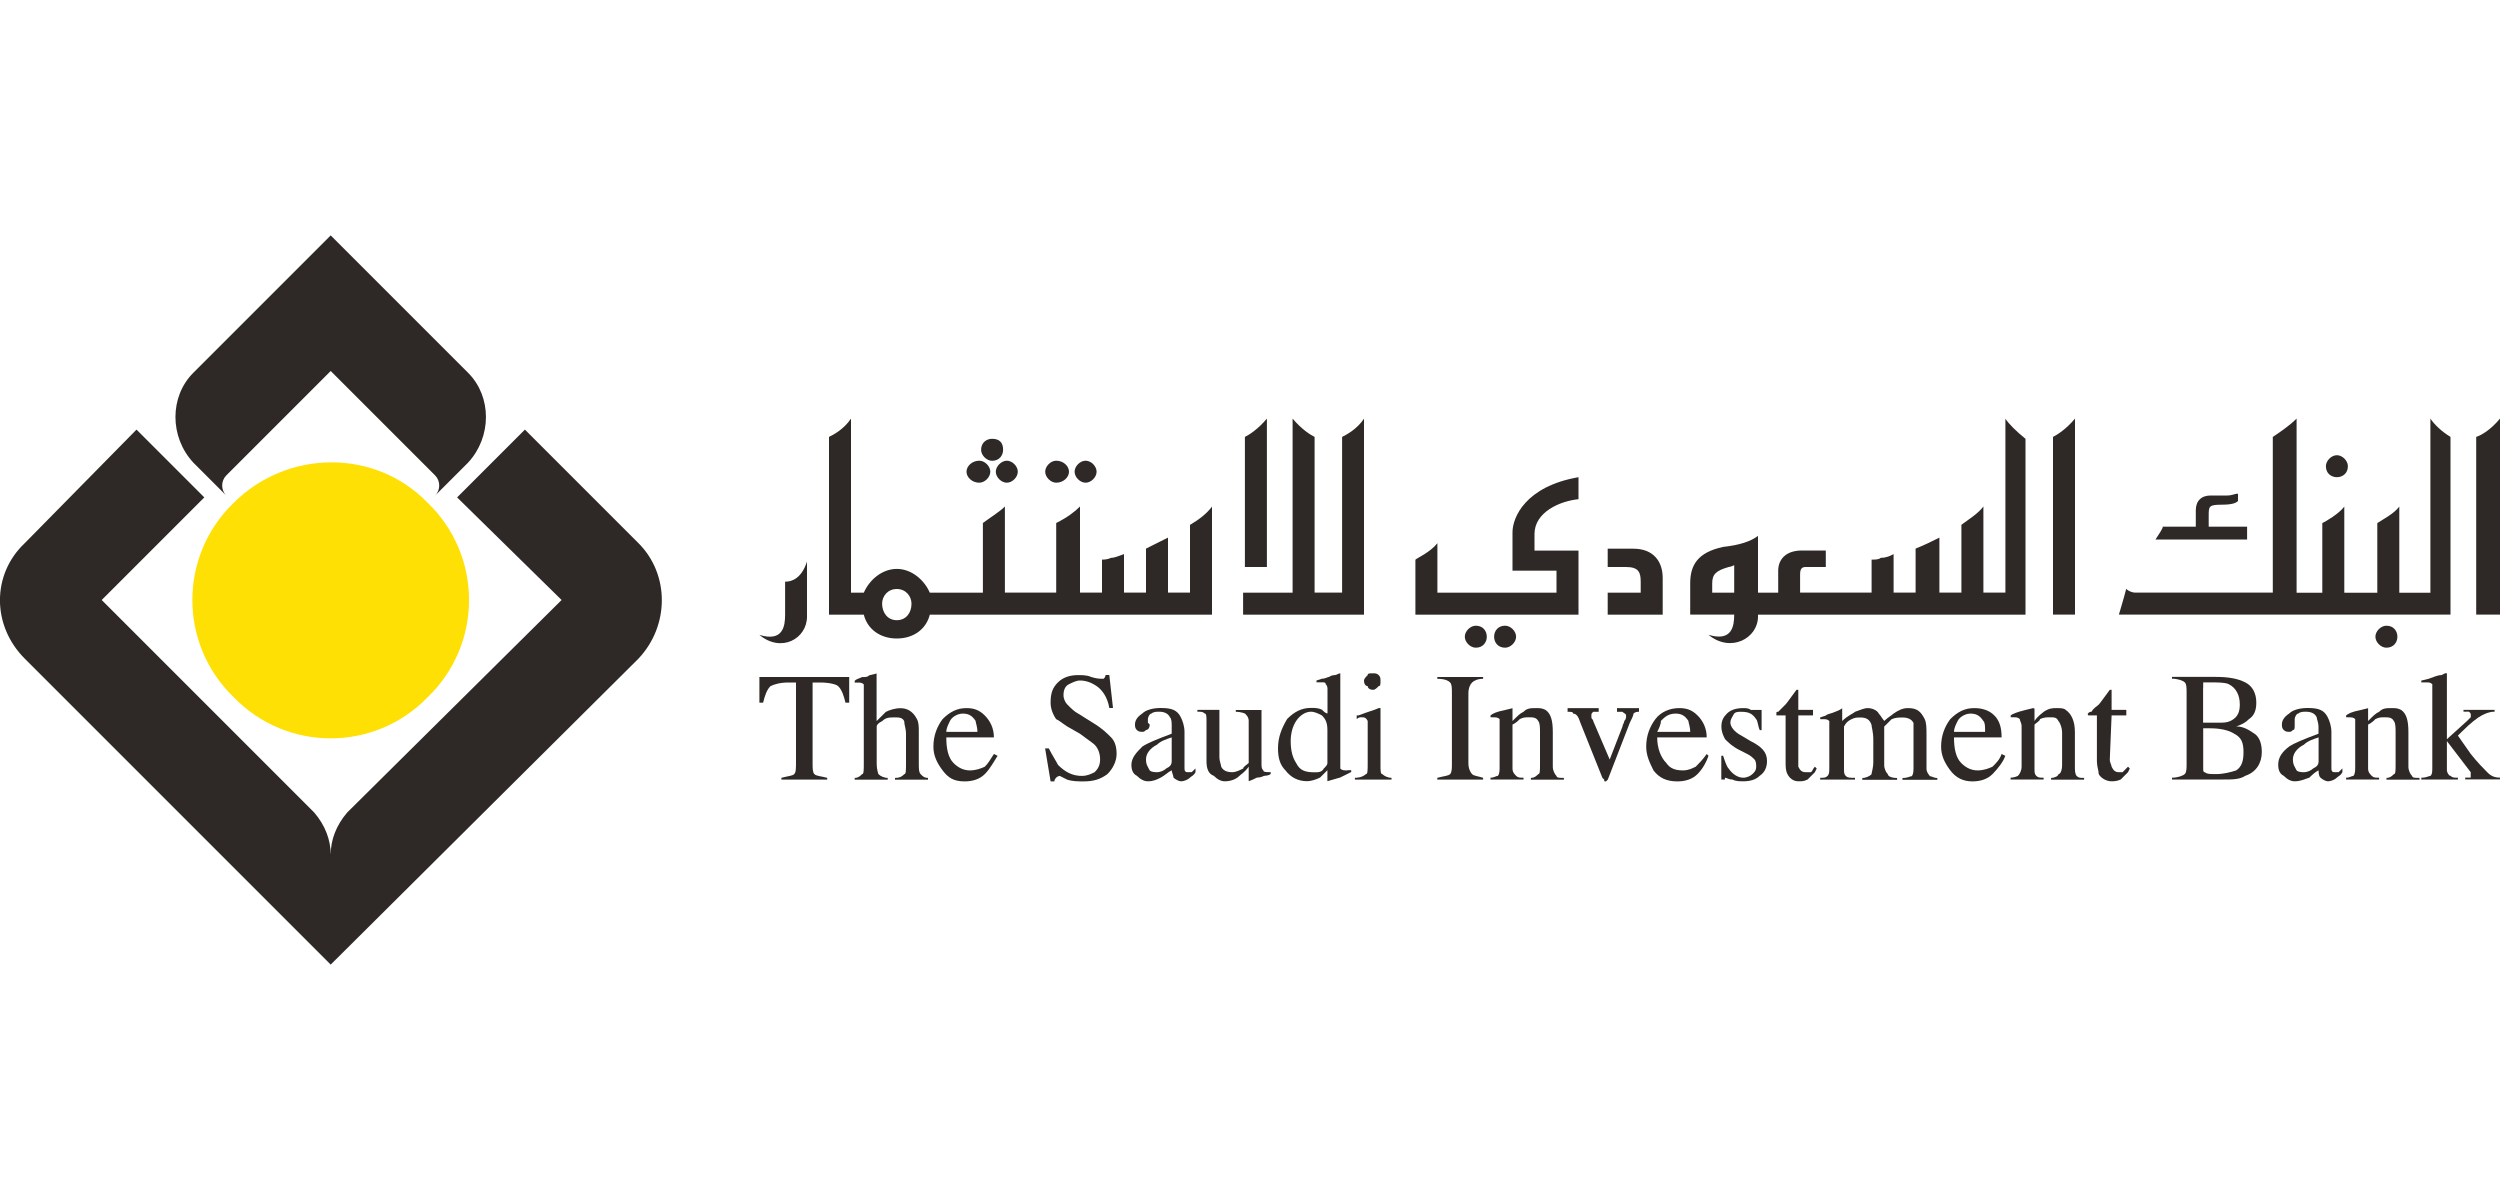 <?xml version="1.0" encoding="utf-8"?>
<!-- Generator: Adobe Illustrator 27.0.1, SVG Export Plug-In . SVG Version: 6.00 Build 0)  -->
<svg version="1.1" id="Layer_1" xmlns="http://www.w3.org/2000/svg" xmlns:xlink="http://www.w3.org/1999/xlink" x="0px" y="0px"
	 viewBox="0 0 250 120" style="enable-background:new 0 0 250 120;" xml:space="preserve">
<style type="text/css">
	.st0{fill:#FFE004;}
	.st1{fill:#2E2926;}
	.st2{opacity:0.243;fill-rule:evenodd;clip-rule:evenodd;fill:#2E2926;}
</style>
<g>
	<path class="st0" d="M23.36,69.71c5.31,5.5,14.11,5.5,19.42,0c5.5-5.31,5.5-14.11,0-19.42c-5.31-5.5-14.11-5.31-19.42,0
		C17.86,55.6,17.86,64.4,23.36,69.71z"/>
	<path class="st1" d="M137.32,68.98c0.18,0,0.37-0.18,0.55-0.37c0.18,0,0.18-0.18,0.18-0.55c0-0.18,0-0.37-0.18-0.55
		c-0.18-0.18-0.37-0.18-0.55-0.18c-0.37,0-0.55,0-0.55,0.18c-0.18,0.18-0.37,0.37-0.37,0.55c0,0.37,0.18,0.55,0.37,0.55
		C136.77,68.79,136.95,68.98,137.32,68.98z"/>
	<path class="st1" d="M118.82,77.22c-0.18,0-0.37,0-0.37-0.37c0,0,0-0.18,0-0.55v-3.11c0-0.55-0.18-1.1-0.37-1.47
		c-0.37-0.73-0.92-0.92-2.02-0.92c-0.73,0-1.47,0.18-1.83,0.55c-0.55,0.37-0.73,0.73-0.73,1.1c0,0.18,0,0.37,0.18,0.55
		c0.18,0.18,0.37,0.18,0.55,0.18s0.18,0,0.37-0.18c0.18,0,0.37-0.18,0.37-0.55l-0.18-0.18c0-0.18,0-0.37,0-0.37
		c0-0.18,0.18-0.55,0.37-0.55c0.18-0.18,0.55-0.18,0.73-0.18c0.55,0,0.92,0.18,1.1,0.55c0.18,0.18,0.18,0.55,0.18,0.92v0.73
		c-1.47,0.55-2.38,0.92-2.93,1.28c-0.55,0.55-1.1,1.1-1.1,1.83c0,0.55,0.18,0.92,0.55,1.1c0.37,0.37,0.73,0.55,1.1,0.55
		c0.55,0,0.92-0.18,1.28-0.37c0.37-0.18,0.73-0.55,1.1-0.73c0,0.18,0.18,0.55,0.18,0.73c0.18,0.18,0.55,0.37,0.73,0.37
		c0.37,0,0.73-0.18,0.92-0.37c0.18-0.18,0.37-0.18,0.55-0.55v-0.37c-0.18,0.18-0.37,0.37-0.37,0.37
		C119,77.22,119,77.22,118.82,77.22z M117.17,76.12c0,0.37-0.18,0.55-0.55,0.73c-0.18,0.18-0.55,0.37-0.92,0.37
		c-0.18,0-0.55,0-0.73-0.18c-0.18-0.37-0.37-0.55-0.37-1.1s0.37-1.1,1.1-1.47c0.37-0.37,0.92-0.55,1.47-0.73V76.12z"/>
	<path class="st1" d="M225.45,73.37c-0.55-0.37-1.1-0.73-1.83-0.73c0.55-0.18,0.92-0.37,1.28-0.73c0.55-0.37,0.73-0.92,0.73-1.65
		c0-0.92-0.37-1.65-1.1-2.02c-0.73-0.37-1.65-0.55-2.93-0.55h-4.4v0.18c0.55,0,1.1,0.18,1.28,0.37c0.18,0.18,0.18,0.55,0.18,1.1
		v6.96c0,0.55,0,0.92-0.18,1.1c-0.18,0.18-0.73,0.37-1.28,0.37v0.18h5.13c0.92,0,1.65,0,2.2-0.37c1.1-0.37,1.65-1.28,1.65-2.38
		C226.18,74.47,226,73.74,225.45,73.37z M220.32,68.79c0-0.37,0-0.37,0-0.55c0.18,0,0.37,0,0.73,0c0.73,0,1.47,0,1.83,0.18
		c0.73,0.37,1.1,1.1,1.1,2.02c0,0.73-0.18,1.28-0.92,1.65c-0.37,0.18-0.73,0.18-1.28,0.18h-1.47V68.79z M223.62,77.04
		c-0.55,0.18-1.28,0.37-2.02,0.37c-0.55,0-0.92,0-1.1-0.18c-0.18,0-0.18-0.18-0.18-0.37v-4.03h0.18h0.55c0.92,0,1.83,0.18,2.38,0.55
		c0.73,0.37,0.92,0.92,0.92,1.83C224.35,76.12,224.17,76.67,223.62,77.04z"/>
	<path class="st1" d="M240.84,76.67v-3.48c0-1.1-0.18-1.83-0.73-2.2c-0.37-0.18-0.55-0.18-0.92-0.18c-0.55,0-0.92,0-1.28,0.37
		c-0.37,0.18-0.55,0.37-1.1,0.92v-1.1c0-0.18,0-0.18,0-0.18l-0.73,0.18c-0.92,0.18-1.28,0.37-1.47,0.55v0.18c0,0,0,0,0.18,0
		c0.37,0,0.55,0,0.73,0.18c0,0.18,0,0.37,0,0.73v4.03c0,0.37,0,0.73-0.18,0.92c-0.18,0-0.37,0.18-0.73,0.18v0.18h3.3v-0.18
		c-0.37,0-0.55,0-0.73-0.18c-0.18-0.18-0.37-0.37-0.37-0.73v-4.4c0.37-0.18,0.55-0.37,0.73-0.55c0.37-0.18,0.55-0.18,0.92-0.18
		c0.37,0,0.73,0,0.92,0.37c0.18,0.18,0.18,0.73,0.18,1.1v3.3c0,0.55,0,0.92-0.18,0.92c-0.18,0.18-0.37,0.37-0.73,0.37v0.18h3.3
		v-0.18c-0.37,0-0.73,0-0.73-0.18C241.02,77.41,240.84,77.04,240.84,76.67z"/>
	<path class="st1" d="M248.72,77.22c-0.37-0.37-0.92-0.92-1.65-1.83l-1.28-1.83l0.37-0.37c0.92-0.92,1.65-1.47,2.02-1.65
		c0.37-0.18,0.73-0.37,1.28-0.37v-0.18h-3.11v0.18c0.37,0,0.55,0,0.55,0c0.18,0.18,0.18,0.18,0.18,0.37c0,0,0,0,0,0.18
		c0,0-0.18,0.18-0.37,0.37l-2.02,1.83v-6.41c0-0.18,0-0.18,0-0.18h-0.18c0,0,0,0-0.37,0.18c-0.37,0-0.73,0.18-1.28,0.37l-0.73,0.18
		v0.18h0.18c0.18,0,0.18,0,0.37,0s0.37,0,0.55,0.18c0,0,0,0.18,0,0.55v7.7c0,0.55,0,0.73-0.18,0.92c-0.18,0-0.37,0.18-0.92,0.18
		v0.18h3.66v-0.18c-0.37,0-0.55,0-0.73-0.18c-0.18,0-0.37-0.37-0.37-0.55v-2.93l2.38,3.11v0.18c0,0,0,0,0,0.18c0,0,0,0,0,0.18
		c-0.18,0-0.18,0-0.37,0h-0.18v0.18H250v-0.18C249.45,77.77,249.08,77.59,248.72,77.22z"/>
	<path class="st1" d="M134.76,77.04c-0.37,0-0.55,0-0.73-0.18c0-0.18,0-0.37,0-0.73v-6.23c0-0.18,0-0.55,0-0.92
		c0-0.18,0-0.55,0-0.92v-0.73c-0.18,0-0.37,0.18-0.55,0.18c0,0-0.37,0-0.55,0.18c-0.18,0-0.37,0.18-0.73,0.18l-0.55,0.18v0.18
		c0.18,0,0.18,0,0.37,0h0.18c0.18,0,0.37,0,0.37,0.18c0.18,0.18,0.18,0.37,0.18,0.55v2.38c-0.18,0-0.37-0.18-0.55-0.37
		c-0.37-0.18-0.73-0.18-1.1-0.18c-0.92,0-1.65,0.37-2.38,1.1c-0.55,0.92-0.92,1.83-0.92,2.93c0,0.92,0.18,1.65,0.73,2.2
		c0.55,0.73,1.28,1.1,2.2,1.1c0.37,0,0.92-0.18,1.28-0.37c0.18-0.18,0.37-0.37,0.73-0.73v1.1l1.28-0.37c0.73-0.37,1.1-0.55,1.1-0.55
		v-0.18h-0.18H134.76z M132.74,76.31c0,0.18-0.18,0.37-0.37,0.55c-0.18,0.37-0.55,0.37-0.92,0.37c-0.92,0-1.47-0.18-1.83-0.92
		c-0.37-0.55-0.55-1.28-0.55-2.2c0-0.73,0.18-1.47,0.55-2.02c0.37-0.55,0.92-0.92,1.47-0.92c0.37,0,0.73,0.18,1.1,0.37
		c0.37,0.37,0.55,0.73,0.55,1.47V76.31z"/>
	<path class="st1" d="M138.05,76.49v-5.5c0-0.18,0-0.18,0-0.18h-0.18c-0.37,0.18-1.1,0.37-2.02,0.73h-0.18v0.37
		c0.18-0.18,0.37-0.18,0.37-0.18c0.18,0,0.18,0,0.18,0c0.18,0,0.37,0,0.55,0.37c0,0,0,0.37,0,0.55v3.66c0,0.73,0,1.1-0.18,1.1
		c-0.18,0.18-0.55,0.37-1.1,0.37v0.18h3.66v-0.18c-0.37,0-0.73-0.18-0.92-0.37C138.05,77.41,138.05,77.04,138.05,76.49z"/>
	<path class="st1" d="M91.88,76.31v-3.11c0-0.55,0-0.92-0.18-1.28c-0.37-0.73-0.92-1.1-1.65-1.1c-0.55,0-1.1,0.18-1.47,0.37
		c-0.18,0.18-0.55,0.55-0.92,0.92v-4.76l-0.73,0.18c-0.18,0.18-0.37,0.18-0.73,0.18c-0.37,0.18-0.55,0.18-0.73,0.37v0.18h0.18
		c0,0,0,0,0.18,0c0.18,0,0.37,0,0.55,0.18c0,0.18,0,0.37,0,0.73v7.15c0,0.73,0,1.1-0.18,1.1c-0.18,0.18-0.37,0.37-0.73,0.37v0.18
		h3.3v-0.18c-0.37,0-0.73-0.18-0.92-0.37c0,0-0.18-0.37-0.18-1.1v-3.66c0-0.18,0.18-0.37,0.55-0.55c0.37-0.37,0.73-0.37,1.28-0.37
		c0.37,0,0.73,0,0.92,0.37c0,0.37,0.18,0.73,0.18,1.28v2.93c0,0.73,0,1.1-0.18,1.1c-0.18,0.18-0.37,0.37-0.92,0.37v0.18h3.3v-0.18
		c-0.37,0-0.55-0.18-0.73-0.37C91.88,77.22,91.88,76.86,91.88,76.31z"/>
	<path class="st1" d="M75.94,67.7v2.57h0.37c0.18-0.73,0.37-1.28,0.73-1.65c0.37-0.18,0.92-0.37,1.83-0.37h0.73v7.88
		c0,0.73,0,1.1-0.18,1.28c-0.18,0.18-0.55,0.18-1.28,0.37v0.18h4.58v-0.18c-0.73-0.18-1.1-0.18-1.28-0.37
		c-0.18-0.18-0.18-0.55-0.18-1.1v-8.06h0.73c0.92,0,1.65,0.18,1.83,0.37c0.37,0.37,0.55,0.92,0.73,1.65h0.37V67.7H75.94z"/>
	<path class="st1" d="M109.29,72.28l-1.47-0.92c-0.37-0.18-0.73-0.55-1.1-0.92c-0.18-0.18-0.37-0.55-0.37-0.92
		c0-0.55,0.18-0.92,0.55-1.1c0.37-0.18,0.73-0.37,1.1-0.37c0.55,0,1.1,0.18,1.65,0.55c0.55,0.37,1.1,1.1,1.28,2.2h0.37l-0.37-3.3
		h-0.37c0,0,0,0.18-0.18,0.37c0,0-0.18,0-0.37,0c0,0-0.37,0-0.92-0.18c-0.37-0.18-0.92-0.18-1.28-0.18c-0.73,0-1.47,0.18-2.02,0.73
		c-0.55,0.55-0.73,1.1-0.73,2.02c0,0.55,0.18,1.1,0.55,1.65c0.37,0.18,0.55,0.37,1.1,0.73l1.28,0.73c0.73,0.55,1.28,0.92,1.47,1.1
		c0.37,0.37,0.55,0.92,0.55,1.47c0,0.55-0.18,0.92-0.55,1.28c-0.37,0.18-0.73,0.37-1.28,0.37c-0.92,0-1.65-0.37-2.38-1.1
		c-0.18-0.37-0.55-0.92-0.92-1.65h-0.37l0.55,3.3h0.37c0,0,0-0.18,0.18-0.37c0,0,0.18-0.18,0.37-0.18c0,0,0.37,0.18,0.73,0.37
		c0.55,0.18,1.1,0.18,1.65,0.18c0.92,0,1.65-0.18,2.38-0.73c0.55-0.55,0.92-1.28,0.92-2.02c0-0.73-0.18-1.28-0.55-1.65
		C110.75,73.37,110.21,72.83,109.29,72.28z"/>
	<path class="st1" d="M98.48,76.67c-0.37,0.18-0.92,0.37-1.47,0.37s-1.1-0.18-1.65-0.73s-0.73-1.47-0.73-2.57h4.76
		c0-0.92-0.37-1.65-0.92-2.2c-0.55-0.55-1.1-0.73-1.83-0.73c-0.92,0-1.65,0.37-2.38,1.1c-0.55,0.73-0.92,1.65-0.92,2.75
		c0,0.92,0.37,1.65,0.92,2.38c0.55,0.73,1.1,1.1,2.2,1.1c0.73,0,1.47-0.18,2.02-0.73c0.55-0.55,0.92-1.28,1.28-1.83l-0.37-0.18
		C99.03,75.94,98.85,76.31,98.48,76.67z M95,72.09c0.18-0.37,0.73-0.73,1.28-0.73s0.92,0.18,1.28,0.73c0,0.18,0.18,0.55,0.18,1.1
		h-3.11C94.63,72.83,94.82,72.46,95,72.09z"/>
	<path class="st1" d="M126.33,77.04c-0.18-0.18-0.18-0.37-0.18-0.73v-5.31h-2.57v0.18c0.55,0,0.92,0.18,0.92,0.18
		c0.18,0.18,0.37,0.37,0.37,0.73v4.21c-0.18,0.18-0.55,0.37-0.55,0.55c-0.37,0.18-0.73,0.37-1.1,0.37c-0.55,0-0.92-0.18-1.1-0.55
		c0-0.18-0.18-0.55-0.18-0.92v-4.76h-2.2v0.18c0.37,0,0.55,0,0.73,0.18c0.18,0,0.18,0.37,0.18,0.73v4.03c0,0.73,0.18,1.28,0.73,1.47
		c0.37,0.37,0.73,0.55,1.1,0.55c0.55,0,1.1-0.18,1.47-0.55c0.18-0.18,0.55-0.37,0.92-0.92v1.28v0.18c0.55-0.18,0.73-0.37,0.92-0.37
		c0.37,0,0.55-0.18,0.73-0.18c0,0,0.37,0,0.55-0.18v-0.18C126.69,77.22,126.33,77.22,126.33,77.04z"/>
	<path class="st1" d="M143.73,67.88c0.73,0,1.1,0.18,1.28,0.37c0.18,0.18,0.18,0.55,0.18,1.1v6.96c0,0.55,0,0.92-0.18,1.1
		c-0.18,0.18-0.55,0.18-1.28,0.37v0.18h4.58v-0.18c-0.55-0.18-0.92-0.18-1.1-0.37c-0.18-0.18-0.37-0.55-0.37-1.1v-6.96
		c0-0.55,0.18-0.92,0.37-1.1c0.18-0.18,0.55-0.37,1.1-0.37V67.7h-4.58V67.88z"/>
	<path class="st1" d="M199.25,76.67c-0.37,0.18-0.92,0.37-1.47,0.37c-0.55,0-1.1-0.18-1.65-0.73c-0.55-0.55-0.73-1.47-0.73-2.57
		h4.76c0-0.92-0.18-1.65-0.73-2.2c-0.55-0.55-1.28-0.73-2.02-0.73c-0.92,0-1.65,0.37-2.38,1.1c-0.55,0.73-0.92,1.65-0.92,2.75
		c0,0.92,0.37,1.65,0.92,2.38c0.55,0.73,1.28,1.1,2.2,1.1c0.73,0,1.47-0.18,2.02-0.73c0.55-0.55,1.1-1.28,1.28-1.83l-0.37-0.18
		C199.98,75.94,199.62,76.31,199.25,76.67z M195.77,72.09c0.18-0.37,0.73-0.73,1.28-0.73c0.55,0,0.92,0.18,1.28,0.73
		c0.18,0.18,0.18,0.55,0.18,1.1h-3.11C195.4,72.83,195.58,72.46,195.77,72.09z"/>
	<path class="st1" d="M207.49,76.67v-3.48c0-1.1-0.37-1.83-0.92-2.2c-0.18-0.18-0.55-0.18-0.92-0.18c-0.37,0-0.73,0-1.28,0.37
		c-0.18,0.18-0.55,0.37-0.92,0.92v-1.1c0-0.18,0-0.18-0.18-0.18l-0.73,0.18c-0.73,0.18-1.28,0.37-1.47,0.55v0.18h0.18h0.18
		c0.18,0,0.37,0,0.55,0.18c0,0.18,0.18,0.37,0.18,0.73v4.03c0,0.37-0.18,0.73-0.37,0.92c0,0-0.37,0.18-0.73,0.18v0.18h3.3v-0.18
		c-0.37,0-0.55,0-0.73-0.18s-0.18-0.37-0.18-0.73v-4.4c0.18-0.18,0.55-0.37,0.55-0.55c0.37-0.18,0.73-0.18,0.92-0.18
		c0.55,0,0.73,0,0.92,0.37c0.18,0.18,0.37,0.73,0.37,1.1v3.3c0,0.55-0.18,0.92-0.37,0.92c0,0.18-0.37,0.37-0.73,0.37v0.18h3.3v-0.18
		c-0.37,0-0.55,0-0.73-0.18C207.49,77.41,207.49,77.04,207.49,76.67z"/>
	<path class="st1" d="M212.26,77.22c0,0-0.18,0-0.37,0c-0.37,0-0.55-0.18-0.73-0.55c0-0.18-0.18-0.37-0.18-0.73l0.18-4.4h1.47v-0.55
		h-1.47v-1.83c0-0.18,0-0.18,0-0.18c-0.18,0-0.18,0-0.18,0c-0.55,0.73-0.92,1.28-1.1,1.47c-0.18,0.18-0.55,0.37-0.73,0.73
		c-0.18,0-0.18,0-0.37,0.18c0,0.18,0,0.18,0.18,0.18h0.73v4.58c0,0.55,0.18,0.92,0.18,1.28c0.18,0.37,0.73,0.73,1.28,0.73
		c0.18,0,0.55,0,0.92-0.18c0.18-0.18,0.55-0.55,0.73-0.73l0.18-0.37l-0.18-0.18C212.62,76.86,212.44,77.04,212.26,77.22z"/>
	<path class="st1" d="M181.11,77.22c-0.18,0-0.37,0-0.55,0c-0.37,0-0.55-0.18-0.73-0.55c0-0.18,0-0.37,0-0.73v-4.4h1.47v-0.55h-1.47
		v-1.83c0-0.18,0-0.18,0-0.18h-0.18c-0.55,0.73-0.92,1.28-1.1,1.47c-0.18,0.18-0.37,0.37-0.73,0.73c-0.18,0-0.18,0-0.18,0.18
		c0,0.18,0,0.18,0,0.18h0.92v4.58c0,0.55,0,0.92,0.18,1.28c0.18,0.37,0.55,0.73,1.1,0.73c0.37,0,0.55,0,0.92-0.18
		c0.18-0.18,0.55-0.55,0.73-0.73l0.18-0.37l-0.18-0.18C181.29,76.86,181.29,77.04,181.11,77.22z"/>
	<path class="st1" d="M192.65,76.86v-3.3c0-0.73,0-1.28-0.18-1.65c-0.37-0.73-0.73-1.1-1.65-1.1c-0.55,0-0.92,0.18-1.47,0.55
		c-0.18,0.18-0.55,0.37-0.92,0.73c-0.18-0.18-0.37-0.55-0.55-0.73c-0.18-0.37-0.73-0.55-1.1-0.55s-0.73,0.18-1.28,0.37
		c-0.18,0.18-0.73,0.37-1.28,0.92v-1.1v-0.18c0,0-0.18,0.18-0.73,0.37c-0.37,0.18-0.73,0.18-0.92,0.37l-0.55,0.18v0.18
		c0,0,0,0,0.18,0c0,0,0,0,0.18,0c0.18,0,0.37,0,0.55,0.18c0,0,0,0.37,0,0.73v3.85c0,0.55,0,0.73-0.18,0.92
		c-0.18,0.18-0.37,0.18-0.73,0.18v0.18h3.48v-0.18c-0.55,0-0.73,0-0.92-0.18c-0.18-0.18-0.18-0.37-0.18-0.73v-4.21
		c0.18-0.37,0.37-0.55,0.73-0.73c0.37-0.18,0.55-0.18,0.92-0.18c0.55,0,0.92,0.18,1.1,0.73c0,0.18,0.18,0.73,0.18,1.47v2.2
		c0,0.73-0.18,1.1-0.18,1.28c-0.18,0.18-0.55,0.37-0.92,0.37v0.18h3.48v-0.18c-0.55,0-0.92-0.18-0.92-0.37
		c-0.18-0.18-0.37-0.55-0.37-0.92v-3.85c0.37-0.37,0.55-0.55,0.73-0.73c0.37-0.18,0.73-0.18,1.1-0.18c0.55,0,0.92,0.18,1.1,0.55
		c0,0.18,0,0.55,0,1.1v3.3c0,0.37,0,0.73-0.18,0.92c-0.18,0-0.37,0.18-0.92,0.18v0.18h3.48v-0.18c-0.37,0-0.55-0.18-0.73-0.18
		C192.84,77.41,192.65,77.22,192.65,76.86z"/>
	<path class="st1" d="M155.28,76.67v-3.48c0-1.1-0.18-1.83-0.73-2.2c-0.37-0.18-0.55-0.18-0.92-0.18c-0.55,0-0.92,0-1.28,0.37
		c-0.37,0.18-0.55,0.37-1.1,0.92v-1.1c0-0.18,0-0.18,0-0.18l-0.73,0.18c-0.92,0.18-1.28,0.37-1.47,0.55v0.18c0,0,0,0,0.18,0
		c0.37,0,0.55,0,0.73,0.18c0,0.18,0,0.37,0,0.73v4.03c0,0.37,0,0.73-0.18,0.92c-0.18,0-0.37,0.18-0.73,0.18v0.18h3.3v-0.18
		c-0.37,0-0.55,0-0.73-0.18s-0.37-0.37-0.37-0.73v-4.4c0.37-0.18,0.55-0.37,0.73-0.55c0.37-0.18,0.55-0.18,0.92-0.18
		c0.37,0,0.73,0,0.92,0.37c0.18,0.18,0.18,0.73,0.18,1.1v3.3c0,0.55,0,0.92-0.18,0.92c-0.18,0.18-0.37,0.37-0.73,0.37v0.18h3.3
		v-0.18c-0.37,0-0.73,0-0.73-0.18C155.46,77.41,155.28,77.04,155.28,76.67z"/>
	<path class="st1" d="M161.69,71.18c0.37,0,0.37,0,0.55,0c0.18,0.18,0.37,0.18,0.37,0.37c0,0.18,0,0.37-0.18,0.55
		c0,0.18-0.18,0.37-0.18,0.55l-1.28,3.3l-1.65-3.85c0-0.18-0.18-0.18-0.18-0.37c0,0,0,0,0-0.18c0-0.18,0-0.18,0.18-0.37
		c0.18,0,0.37,0,0.55,0v-0.37h-3.11v0.37c0.37,0,0.55,0,0.55,0.18c0.37,0,0.55,0.37,0.73,0.92l2.2,5.5
		c0.18,0.18,0.18,0.18,0.18,0.18c0,0.18,0,0.18,0.18,0.18c0.18-0.18,0.18-0.18,0.18-0.18l2.2-5.68c0.18-0.37,0.37-0.73,0.37-0.92
		c0.18-0.18,0.37-0.18,0.55-0.18v-0.37h-2.2V71.18z"/>
	<path class="st1" d="M175.06,74.11l-0.92-0.55c-0.73-0.37-1.1-0.92-1.1-1.28c0-0.37,0.18-0.55,0.37-0.92
		c0.18-0.18,0.37-0.18,0.73-0.18c0.73,0,1.1,0.18,1.47,0.73c0.18,0.18,0.18,0.73,0.37,1.1h0.18v-2.02h-0.18c0,0,0,0-0.18,0
		c0,0,0,0-0.18,0c0,0-0.18,0-0.55,0c-0.18-0.18-0.55-0.18-0.73-0.18c-0.73,0-1.28,0.18-1.65,0.55c-0.37,0.37-0.55,0.73-0.55,1.28
		c0,0.55,0.18,0.92,0.37,1.28c0.37,0.37,0.73,0.73,1.47,1.1l0.73,0.37c0.37,0.18,0.55,0.37,0.73,0.55c0.18,0.18,0.18,0.55,0.18,0.73
		c0,0.37-0.18,0.55-0.37,0.73c-0.18,0.18-0.55,0.37-0.92,0.37c-0.55,0-1.1-0.37-1.47-0.92c-0.18-0.18-0.37-0.73-0.55-1.28h-0.18
		v2.38h0.18c0,0,0,0,0.18,0c0-0.18,0-0.18,0-0.18c0.18,0,0.37,0.18,0.73,0.18c0.37,0.18,0.73,0.18,1.1,0.18
		c0.73,0,1.28-0.18,1.65-0.55c0.55-0.37,0.73-0.92,0.73-1.47C176.71,75.21,176.16,74.66,175.06,74.11z"/>
	<path class="st1" d="M169.57,76.67c-0.37,0.18-0.73,0.37-1.28,0.37c-0.73,0-1.28-0.18-1.65-0.73c-0.55-0.55-0.92-1.47-0.92-2.57
		h4.95c0-0.92-0.37-1.65-0.92-2.2c-0.55-0.55-1.1-0.73-1.83-0.73c-0.92,0-1.83,0.37-2.38,1.1c-0.55,0.73-0.92,1.65-0.92,2.75
		c0,0.92,0.37,1.65,0.73,2.38c0.55,0.73,1.28,1.1,2.38,1.1c0.73,0,1.47-0.18,2.02-0.73c0.55-0.55,0.92-1.28,1.1-1.83l-0.18-0.18
		C170.3,75.94,169.93,76.31,169.57,76.67z M166.09,72.09c0.37-0.37,0.73-0.73,1.47-0.73c0.55,0,0.92,0.18,1.28,0.73
		c0,0.18,0.18,0.55,0.18,1.1h-3.3C165.9,72.83,166.09,72.46,166.09,72.09z"/>
	<path class="st1" d="M233.51,77.22c-0.18,0-0.37,0-0.37-0.37c0,0,0-0.18,0-0.55v-3.11c0-0.55-0.18-1.1-0.37-1.47
		c-0.37-0.73-0.92-0.92-2.02-0.92c-0.73,0-1.47,0.18-1.83,0.55c-0.55,0.37-0.73,0.73-0.73,1.1c0,0.18,0,0.37,0.18,0.55
		c0.18,0.18,0.37,0.18,0.55,0.18c0.18,0,0.18,0,0.37-0.18c0.18,0,0.18-0.18,0.18-0.55v-0.18c0-0.18,0-0.37,0-0.37
		c0-0.18,0.18-0.55,0.37-0.55c0.18-0.18,0.55-0.18,0.73-0.18c0.55,0,0.92,0.18,1.1,0.55c0,0.18,0.18,0.55,0.18,0.92v0.73
		c-1.47,0.55-2.38,0.92-2.93,1.28c-0.73,0.55-1.1,1.1-1.1,1.83c0,0.55,0.18,0.92,0.55,1.1c0.37,0.37,0.73,0.55,1.1,0.55
		c0.55,0,0.92-0.18,1.47-0.37c0.18-0.18,0.55-0.55,0.92-0.73c0,0.18,0,0.55,0.18,0.73c0.18,0.18,0.55,0.37,0.73,0.37
		c0.37,0,0.73-0.18,0.92-0.37c0.18-0.18,0.37-0.18,0.55-0.55v-0.37c-0.18,0.18-0.37,0.37-0.37,0.37
		C233.69,77.22,233.69,77.22,233.51,77.22z M231.86,76.12c0,0.37-0.18,0.55-0.55,0.73c-0.18,0.18-0.55,0.37-0.92,0.37
		c-0.18,0-0.55,0-0.73-0.18c-0.18-0.37-0.37-0.55-0.37-1.1s0.37-1.1,1.1-1.47c0.37-0.37,0.92-0.55,1.47-0.73V76.12z"/>
	<path class="st2" d="M175.61,56.15h0.18H175.61z"/>
	<path class="st1" d="M247.62,43.69c0.55-0.18,1.47-0.73,2.38-1.83v19.6h-2.38V43.69z M205.3,43.69v17.77h2.2v-19.6
		C206.58,42.96,205.66,43.51,205.3,43.69z M126.69,41.86c-0.92,1.1-1.83,1.65-2.2,1.83V56.7h2.2V41.86z M134.21,43.69v15.57h-2.75
		V43.69c-0.37-0.18-1.28-0.73-2.2-1.83v17.41h-4.95v2.2h12.09v-19.6C135.67,42.96,134.57,43.51,134.21,43.69z M243.04,41.86v17.41
		h-3.11v-8.61c-0.55,0.73-1.65,1.28-2.2,1.65v6.96h-3.3v-8.61c-0.55,0.73-1.83,1.47-2.2,1.65v6.96h-2.57V41.86
		c-0.73,0.73-1.83,1.47-2.38,1.83v15.57h-13.74c-0.37,0-0.73-0.18-0.92-0.37c-0.18,0.73-0.73,2.57-0.73,2.57h33.16V43.69
		C244.14,43.14,243.4,42.41,243.04,41.86z M224.72,52.67h-3.85v-1.1c0-0.92,0-1.1,1.28-1.1c1.1,0,1.47-0.18,1.65-0.37v-0.73
		c-0.37,0-0.55,0.18-1.1,0.18h-1.65c-0.92,0-1.47,0.55-1.47,1.47v1.65h-3.3c0,0.18-0.37,0.73-0.73,1.28h9.16V52.67z M151.25,53.22
		c0,0.73,0,3.66,0,3.85h4.4v2.2h-11.91v-4.95c-0.73,0.92-2.02,1.47-2.2,1.65v5.5h16.31v-6.41h-4.4V53.4c0-2.2,2.57-3.3,4.4-3.48
		v-2.2C152.53,48.64,151.25,51.76,151.25,53.22z M163.34,54.87h-2.57v1.83h1.83c1.28,0,1.47,0.55,1.47,1.47v1.1h-3.3v2.2h5.5V57.8
		C166.27,56.15,165.35,54.87,163.34,54.87z M97.93,48.27c0.55,0,1.1-0.55,1.1-1.1s-0.55-1.1-1.1-1.1c-0.73,0-1.28,0.55-1.28,1.1
		S97.2,48.27,97.93,48.27z M99.58,47.17c0,0.55,0.55,1.1,1.1,1.1c0.55,0,1.1-0.55,1.1-1.1s-0.55-1.1-1.1-1.1
		C100.13,46.08,99.58,46.63,99.58,47.17z M105.62,48.27c0.73,0,1.28-0.55,1.28-1.1s-0.55-1.1-1.28-1.1c-0.55,0-1.1,0.55-1.1,1.1
		S105.08,48.27,105.62,48.27z M108.56,48.27c0.55,0,1.1-0.55,1.1-1.1s-0.55-1.1-1.1-1.1c-0.55,0-1.1,0.55-1.1,1.1
		S108.01,48.27,108.56,48.27z M147.58,62.57c-0.55,0-1.1,0.55-1.1,1.1c0,0.55,0.55,1.1,1.1,1.1c0.73,0,1.1-0.55,1.1-1.1
		C148.68,63.11,148.31,62.57,147.58,62.57z M150.51,62.57c-0.73,0-1.1,0.55-1.1,1.1c0,0.55,0.37,1.1,1.1,1.1
		c0.55,0,1.1-0.55,1.1-1.1C151.61,63.11,151.06,62.57,150.51,62.57z M238.64,62.57c-0.55,0-1.1,0.55-1.1,1.1
		c0,0.55,0.55,1.1,1.1,1.1c0.73,0,1.1-0.55,1.1-1.1C239.74,63.11,239.37,62.57,238.64,62.57z M233.69,47.72c0.55,0,1.1-0.37,1.1-1.1
		c0-0.55-0.55-1.1-1.1-1.1c-0.55,0-1.1,0.55-1.1,1.1C232.59,47.36,233.14,47.72,233.69,47.72z M99.21,46.08c0.73,0,1.1-0.55,1.1-1.1
		c0-0.73-0.37-1.1-1.1-1.1c-0.55,0-1.1,0.37-1.1,1.1C98.11,45.53,98.66,46.08,99.21,46.08z M119,52.49c0.92-0.55,1.65-1.1,2.2-1.83
		v10.81H92.98c-0.37,1.47-1.65,2.38-3.3,2.38c-1.65,0-2.93-0.92-3.3-2.38h-3.48V43.69c0.37-0.18,1.47-0.73,2.2-1.83v17.41h1.28
		c0.55-1.28,1.83-2.38,3.3-2.38c1.47,0,2.75,1.1,3.3,2.38h5.31V52.3c0.73-0.55,1.65-1.1,2.2-1.65v8.61h5.13V52.3
		c1.1-0.55,1.83-1.1,2.38-1.65v8.61h2.2v-3.3c0.18,0,0.55,0,0.92-0.18c0.37,0,0.73-0.18,1.28-0.37v3.85h2.2v-4.4
		c0.73-0.37,1.47-0.73,2.2-1.1v5.5h2.2V52.49z M89.68,62.02c0.92,0,1.47-0.73,1.47-1.65c0-0.73-0.55-1.47-1.47-1.47
		c-0.92,0-1.47,0.73-1.47,1.47C88.22,61.28,88.77,62.02,89.68,62.02z M200.53,41.86c0.37,0.55,1.1,1.28,2.02,2.02v17.59H175.8v0.18
		c0,2.2-2.75,3.66-4.95,1.83c2.38,0.73,2.57-0.92,2.57-2.02h-4.4v-3.11c0-1.83,0.73-3.11,3.3-3.66c1.65-0.18,2.75-0.55,3.48-1.1
		v2.57v3.11h2.02v-2.2c0-1.1,0.73-2.02,2.38-2.02h2.38v1.65h-2.02c-0.37,0-0.55,0.18-0.55,0.73v1.83h7.15v-3.3
		c0.37,0,0.73,0,0.92-0.18c0.55,0,0.92-0.18,1.28-0.37v3.85h2.2v-4.4c0.92-0.37,1.65-0.73,2.38-1.1v5.5h2.2v-6.78
		c0.73-0.55,1.65-1.1,2.2-1.83v8.61h2.2V41.86z M173.42,56.52c0,0-0.37,0.18-0.55,0.18c-1.28,0.37-1.65,0.73-1.65,1.65v0.92h2.2
		v-1.1V56.52z M78.51,58.17v3.3c0,1.1-0.18,2.75-2.57,2.02c2.2,1.83,4.76,0.37,4.76-1.83v-5.5C80.16,57.8,79.24,58.17,78.51,58.17z"
		/>
	<path class="st1" d="M22.63,47.54c-0.55,0.55-0.55,1.47,0,2.02l-3.3-3.3c-2.38-2.57-2.38-6.6,0-8.98l13.74-13.74l13.74,13.74
		c2.38,2.38,2.38,6.41,0,8.98l-3.3,3.3c0.55-0.55,0.55-1.47,0-2.02L33.07,37.1L22.63,47.54z"/>
	<path class="st1" d="M31.42,81.25c1.1,1.28,1.65,2.75,1.65,4.21c0-1.47,0.55-2.93,1.65-4.21L56.16,60L45.71,49.74l6.78-6.78
		l11.36,11.36c3.11,3.11,3.11,8.24,0,11.54l-30.78,30.6l-30.6-30.6c-3.3-3.3-3.3-8.43,0-11.54l11.18-11.36l6.78,6.78L10.17,60
		L31.42,81.25z"/>
</g>
</svg>
